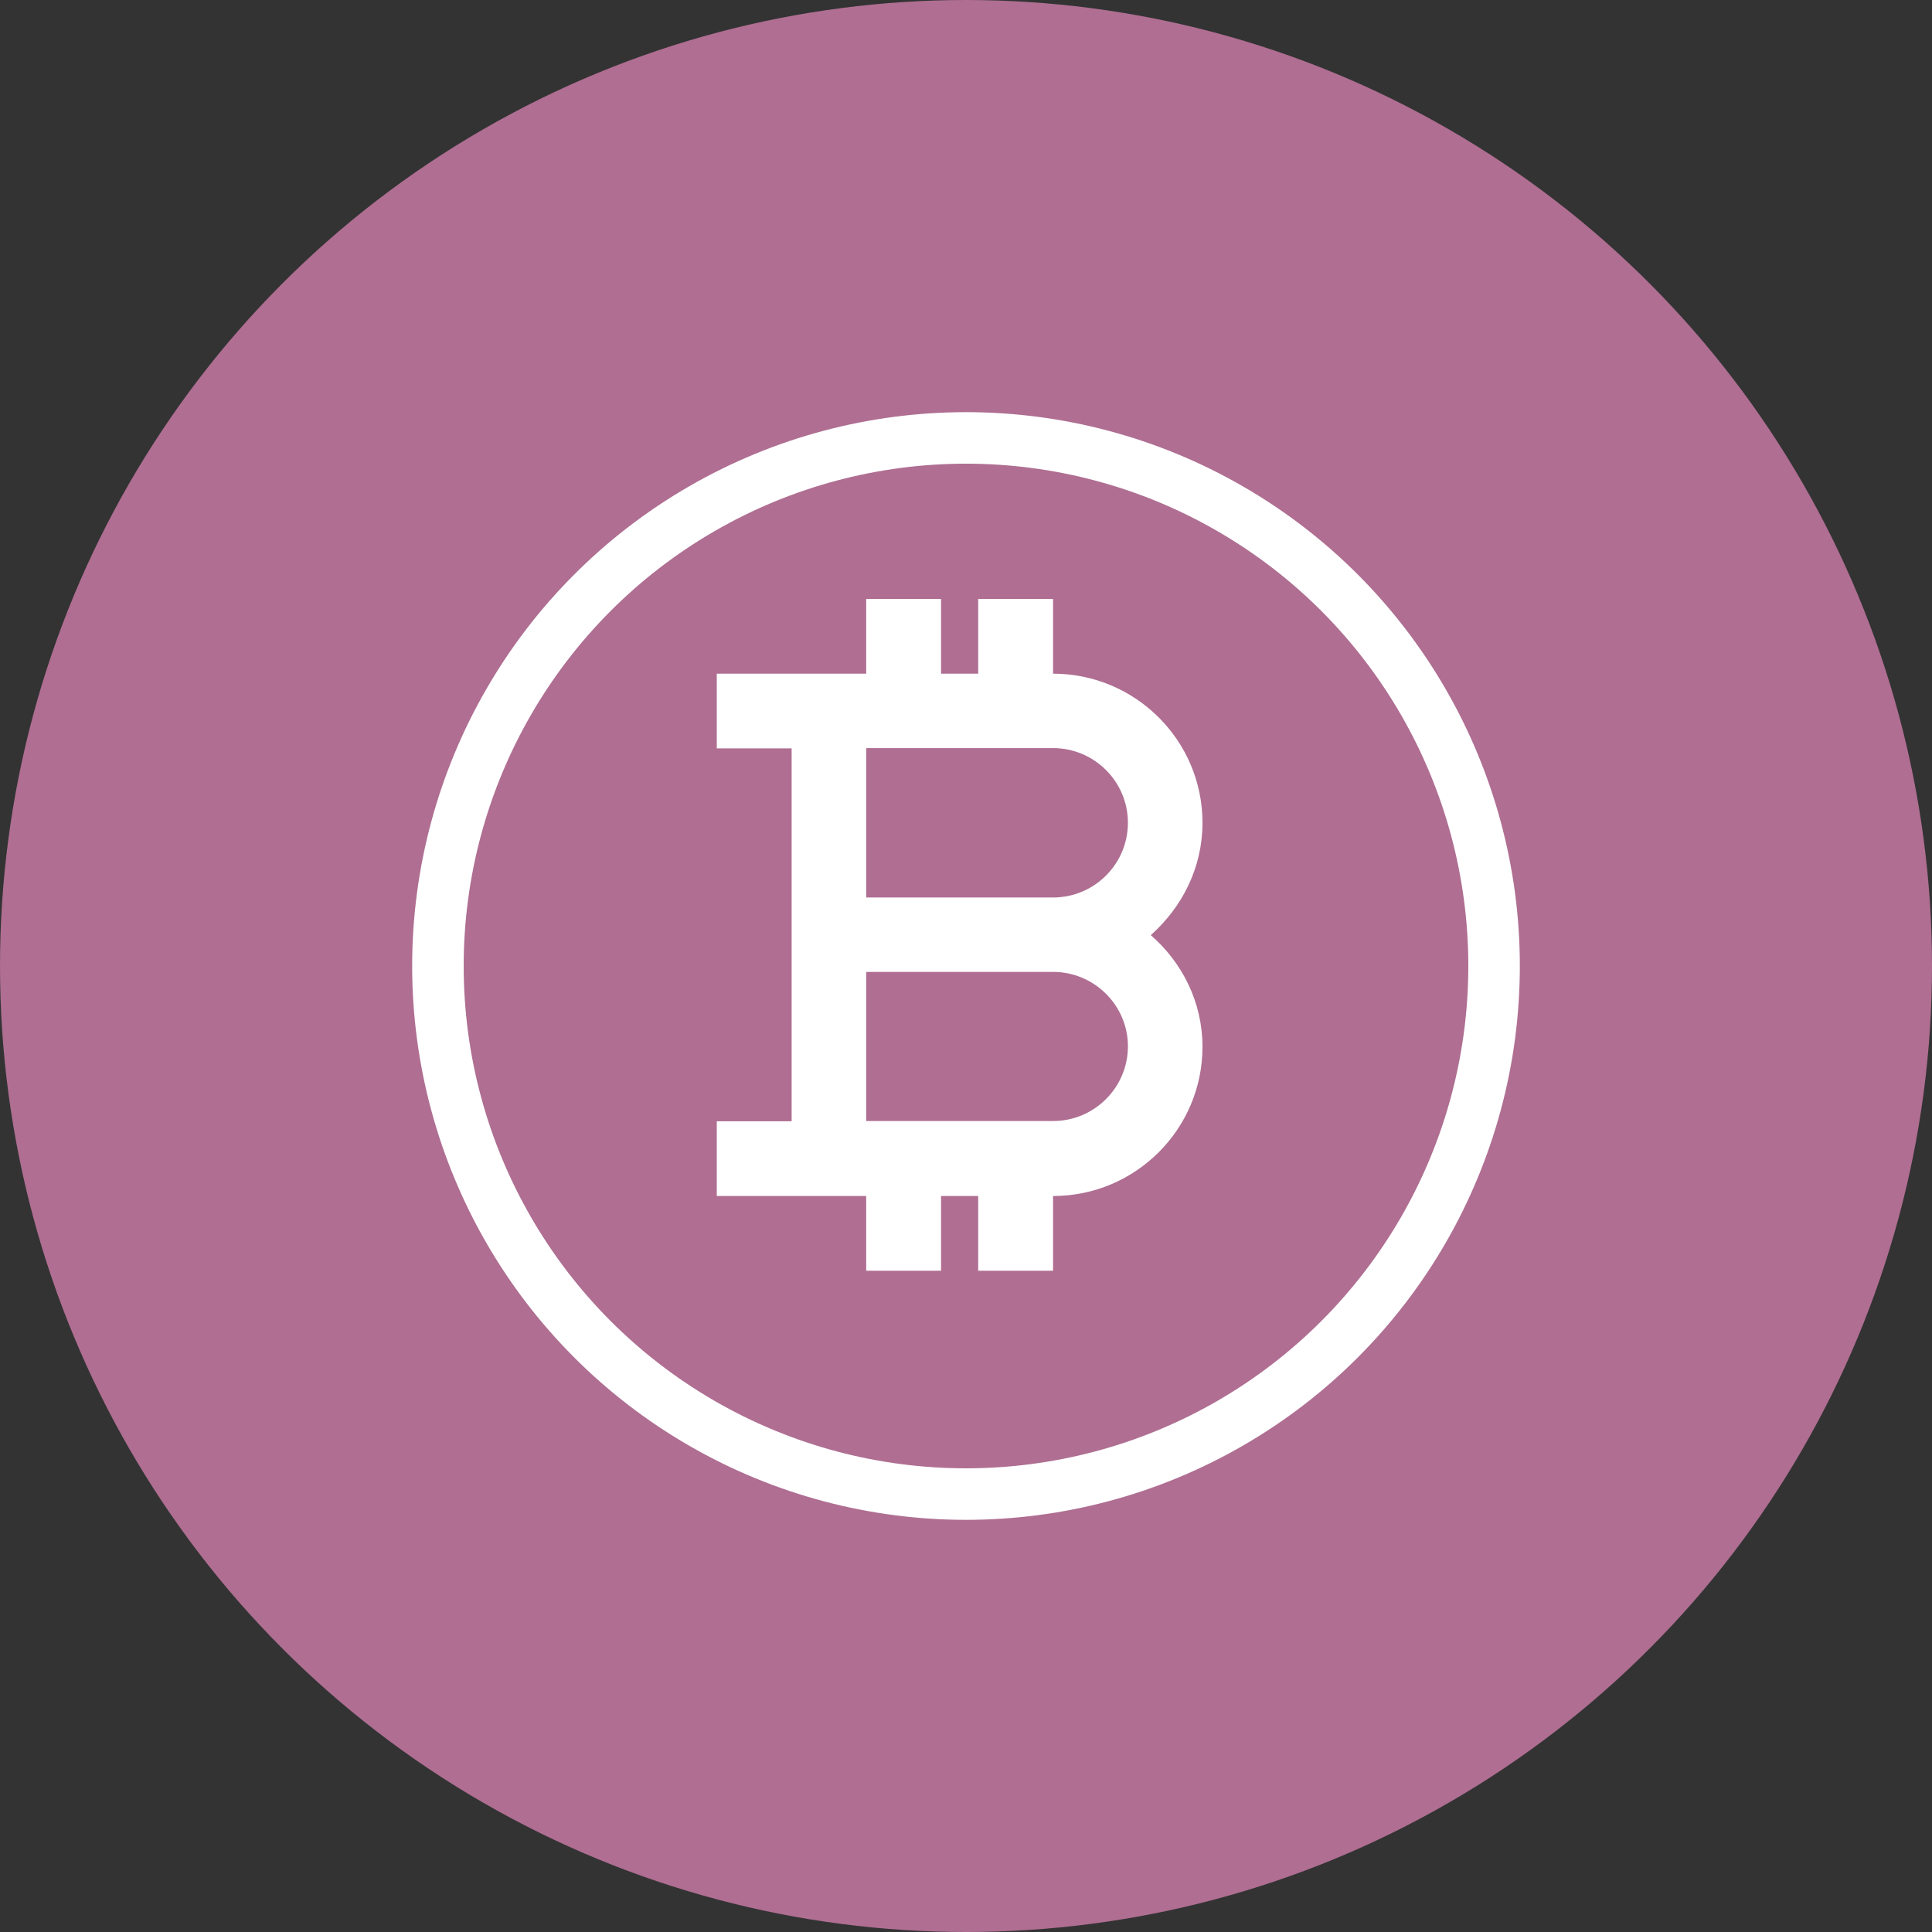 <?xml version="1.0" encoding="UTF-8"?> <svg xmlns="http://www.w3.org/2000/svg" width="150" height="150" viewBox="0 0 150 150" fill="none"><rect x="0" y="0" width="150" height="150" fill="#333333" stroke="none"/><circle cx="75" cy="75" r="75" fill="#AF6E92"></circle><path d="M93.361 63.881C93.361 57.484 88.148 52.304 81.759 52.304V46.504H75.947V52.304H73.064V46.504H67.252V52.304H55.65V58.104H61.462V69.681V75.481V87.058H55.65V92.858H67.252V98.658H73.064V92.858H75.947V98.658H81.759V92.858C88.17 92.858 93.361 87.656 93.361 81.281C93.361 77.805 91.786 74.728 89.346 72.603C91.786 70.434 93.361 67.357 93.361 63.881ZM87.571 81.236C87.571 84.424 84.976 87.036 81.759 87.036H67.252V75.459H81.759C84.953 75.459 87.571 78.049 87.571 81.236ZM67.252 69.659V58.082H81.759C84.953 58.082 87.571 60.672 87.571 63.881C87.571 67.069 84.976 69.681 81.759 69.681H67.252V69.659Z" fill="white"></path><circle cx="75" cy="75" r="41" stroke="white" stroke-width="4"></circle></svg> 